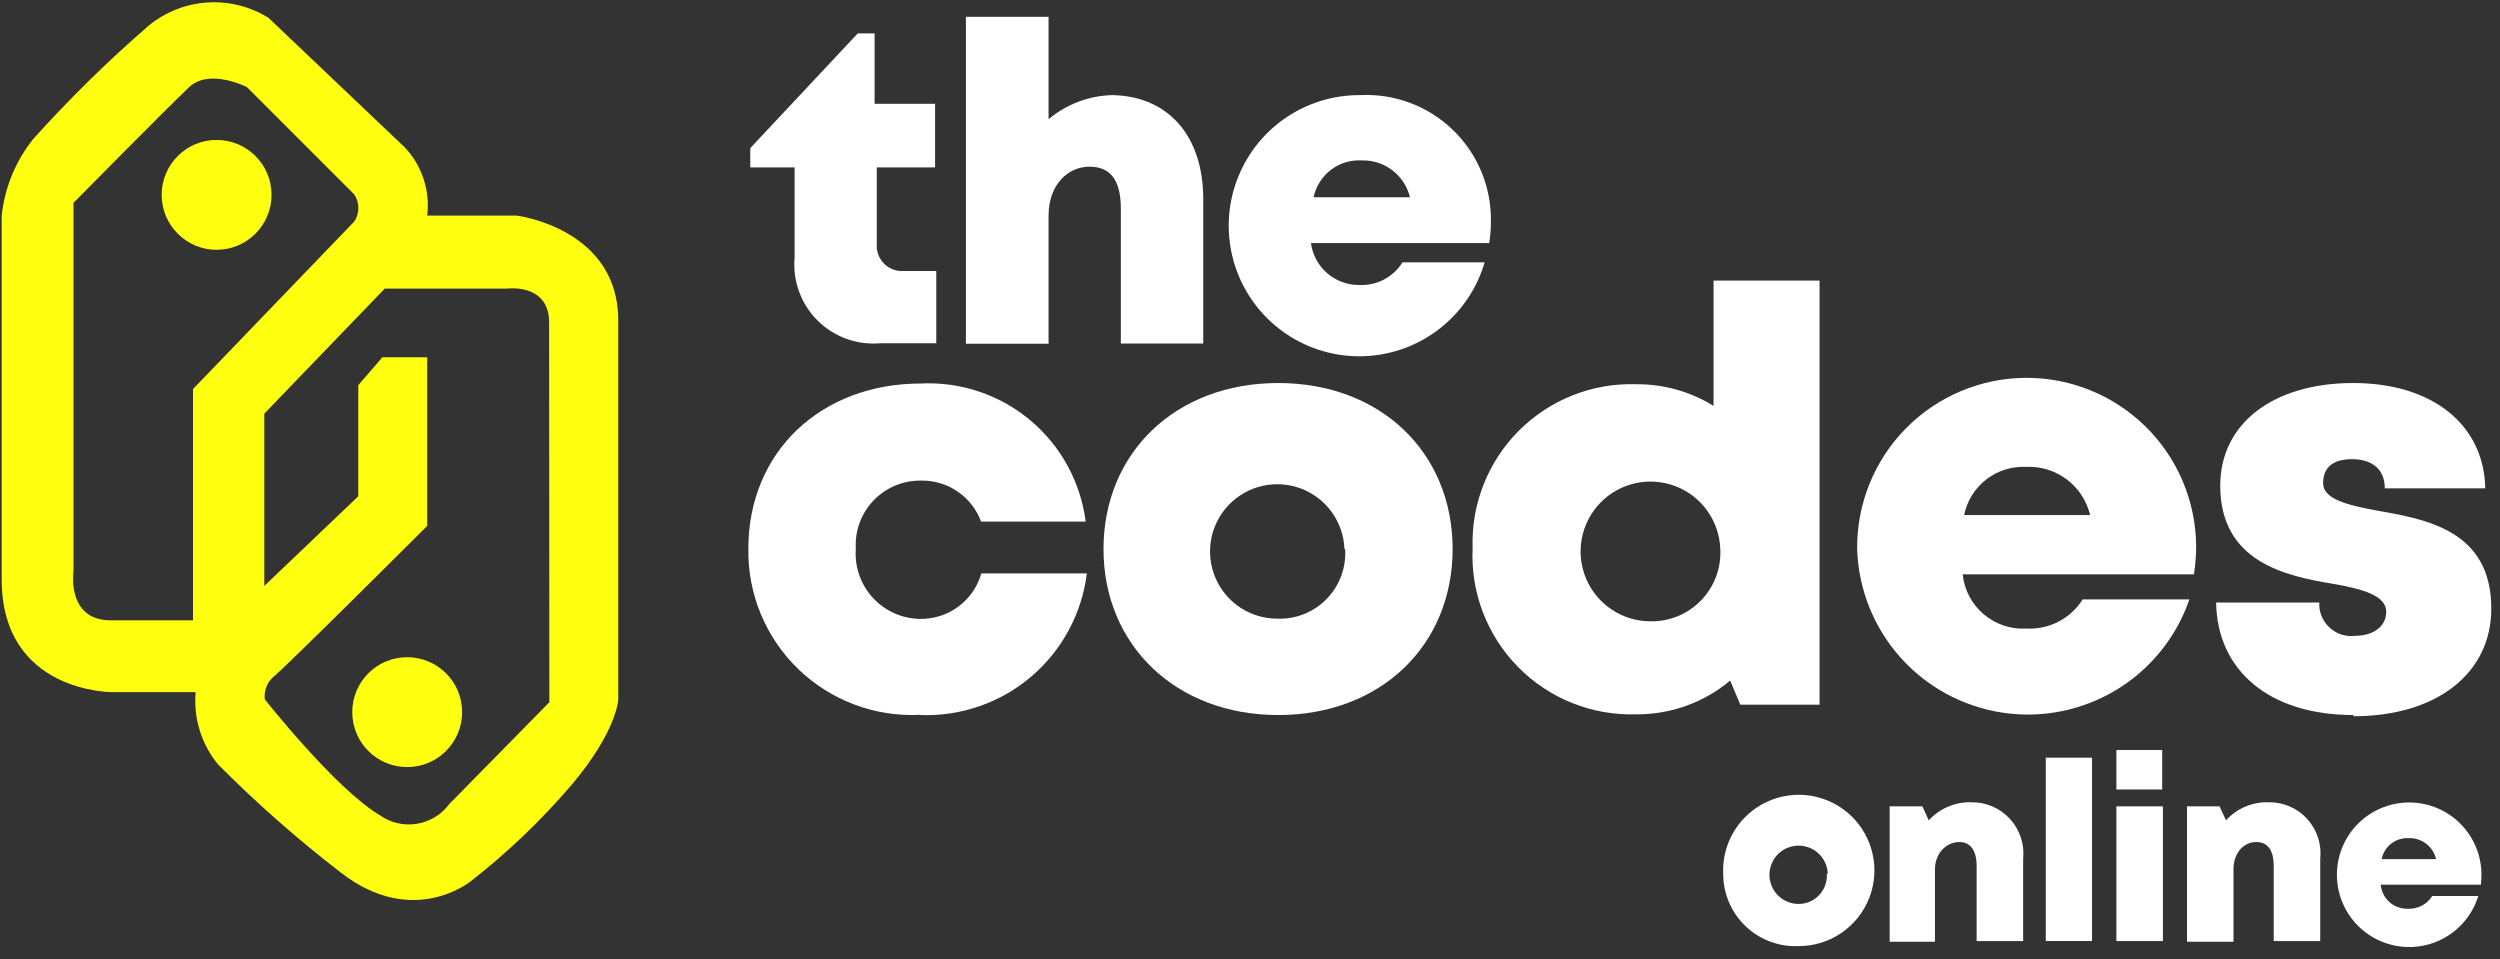 <svg width="172" height="66" viewBox="0 0 172 66" fill="none" xmlns="http://www.w3.org/2000/svg">
<rect x="0" y="0" width="172" height="66" fill="#333333" stroke="none"/>
<path d="M63.322 49.178C61.781 49.258 60.239 49.02 58.793 48.478C57.348 47.937 56.029 47.104 54.919 46.031C53.809 44.959 52.931 43.669 52.341 42.243C51.75 40.816 51.46 39.284 51.487 37.74C51.487 31.11 56.46 26.386 63.355 26.386C66.094 26.251 68.782 27.154 70.884 28.915C72.986 30.675 74.346 33.164 74.694 35.884H67.499C67.185 35.037 66.613 34.309 65.863 33.804C65.114 33.298 64.226 33.04 63.322 33.066C62.717 33.062 62.117 33.183 61.56 33.421C61.003 33.659 60.501 34.009 60.084 34.448C59.668 34.888 59.346 35.409 59.139 35.978C58.932 36.547 58.843 37.152 58.88 37.757C58.834 38.37 58.915 38.986 59.117 39.566C59.32 40.147 59.639 40.68 60.055 41.132C60.472 41.584 60.977 41.946 61.538 42.195C62.1 42.444 62.708 42.575 63.322 42.581C64.268 42.591 65.191 42.29 65.949 41.724C66.707 41.158 67.258 40.358 67.516 39.448H74.776C74.434 42.211 73.067 44.746 70.947 46.551C68.826 48.355 66.105 49.299 63.322 49.195V49.178Z" fill="white"/>
<path d="M75.921 37.774C75.921 31.143 80.894 26.352 87.939 26.352C94.984 26.352 99.94 31.127 99.94 37.774C99.94 44.421 94.967 49.195 87.939 49.195C80.91 49.195 75.921 44.388 75.921 37.774ZM92.497 37.774C92.465 36.866 92.166 35.988 91.637 35.249C91.109 34.511 90.375 33.944 89.526 33.619C88.678 33.295 87.753 33.228 86.867 33.426C85.98 33.624 85.172 34.079 84.542 34.733C83.913 35.388 83.49 36.213 83.326 37.107C83.163 38 83.266 38.922 83.623 39.757C83.98 40.592 84.574 41.304 85.333 41.803C86.092 42.302 86.981 42.567 87.889 42.564C88.518 42.586 89.145 42.477 89.729 42.242C90.313 42.007 90.841 41.653 91.28 41.201C91.719 40.75 92.058 40.212 92.276 39.622C92.494 39.031 92.587 38.402 92.547 37.774H92.497Z" fill="white"/>
<path d="M125.186 19.307V48.482H119.732L119.036 46.824C117.225 48.341 114.933 49.163 112.571 49.145C111.065 49.192 109.565 48.928 108.166 48.367C106.766 47.807 105.498 46.963 104.441 45.888C103.384 44.814 102.561 43.533 102.023 42.125C101.485 40.717 101.244 39.213 101.316 37.707C101.265 36.215 101.521 34.727 102.069 33.338C102.616 31.949 103.443 30.686 104.499 29.63C105.554 28.573 106.815 27.744 108.203 27.195C109.592 26.645 111.079 26.387 112.571 26.435C114.45 26.42 116.295 26.937 117.892 27.927V19.307H125.186ZM118.356 37.773C118.324 36.83 118.015 35.918 117.467 35.149C116.919 34.381 116.158 33.791 115.277 33.452C114.396 33.114 113.435 33.042 112.514 33.245C111.593 33.449 110.752 33.92 110.096 34.598C109.44 35.276 108.998 36.133 108.826 37.061C108.653 37.988 108.758 38.946 109.126 39.815C109.494 40.684 110.11 41.425 110.897 41.946C111.683 42.468 112.606 42.746 113.549 42.746C114.198 42.759 114.842 42.637 115.442 42.389C116.042 42.142 116.584 41.773 117.035 41.306C117.486 40.84 117.837 40.285 118.064 39.677C118.291 39.07 118.391 38.421 118.356 37.773Z" fill="white"/>
<path d="M151.095 37.574C151.094 38.224 151.044 38.872 150.946 39.514H135.032C135.142 40.579 135.657 41.562 136.472 42.256C137.288 42.951 138.339 43.305 139.409 43.244C140.175 43.287 140.94 43.123 141.622 42.771C142.304 42.418 142.879 41.889 143.287 41.238H150.631C149.735 43.838 147.955 46.042 145.601 47.465C143.247 48.889 140.469 49.441 137.75 49.027C135.031 48.613 132.543 47.258 130.72 45.199C128.897 43.14 127.853 40.506 127.772 37.757C127.759 36.225 128.047 34.706 128.621 33.286C129.195 31.867 130.043 30.574 131.117 29.482C132.191 28.39 133.469 27.52 134.879 26.922C136.289 26.323 137.803 26.009 139.334 25.996C142.427 25.969 145.403 27.173 147.609 29.341C149.815 31.509 151.069 34.465 151.095 37.558V37.574ZM135.132 35.436H143.801C143.567 34.454 142.995 33.584 142.187 32.979C141.379 32.373 140.384 32.07 139.375 32.121C138.389 32.077 137.42 32.387 136.642 32.995C135.864 33.603 135.328 34.469 135.132 35.436Z" fill="white"/>
<path d="M161.919 49.195C156.084 49.195 152.537 46.095 152.47 41.454H159.565C159.55 41.777 159.606 42.1 159.73 42.399C159.853 42.698 160.041 42.966 160.28 43.185C160.519 43.403 160.803 43.566 161.112 43.662C161.421 43.758 161.748 43.785 162.068 43.741C163.146 43.741 164.173 43.194 164.173 42.084C164.173 40.973 162.516 40.509 160.477 40.161C157.162 39.614 152.752 38.619 152.752 33.414C152.752 29.121 156.416 26.352 161.902 26.352C167.389 26.352 170.903 29.253 170.986 33.596H164.074C164.074 32.237 163.146 31.591 161.82 31.591C160.493 31.591 159.83 32.171 159.83 33.248C159.83 34.326 161.488 34.757 163.51 35.121C166.826 35.718 171.401 36.431 171.401 41.868C171.401 46.344 167.621 49.278 161.919 49.278V49.195Z" fill="white"/>
<path d="M118.555 60.119C118.509 59.081 118.774 58.053 119.317 57.167C119.86 56.281 120.656 55.578 121.602 55.148C122.548 54.718 123.601 54.581 124.626 54.755C125.65 54.929 126.599 55.406 127.351 56.123C128.102 56.841 128.621 57.768 128.842 58.783C129.062 59.798 128.973 60.857 128.587 61.821C128.201 62.786 127.535 63.613 126.675 64.196C125.814 64.779 124.799 65.091 123.76 65.092C123.088 65.123 122.416 65.018 121.786 64.782C121.155 64.546 120.58 64.185 120.093 63.72C119.606 63.255 119.219 62.696 118.955 62.077C118.69 61.458 118.555 60.792 118.555 60.119ZM125.749 60.119C125.736 59.725 125.607 59.343 125.378 59.022C125.15 58.7 124.831 58.454 124.463 58.312C124.094 58.171 123.692 58.142 123.307 58.228C122.922 58.314 122.571 58.512 122.298 58.796C122.025 59.081 121.841 59.44 121.771 59.828C121.701 60.216 121.747 60.617 121.903 60.979C122.059 61.341 122.318 61.65 122.649 61.865C122.979 62.081 123.366 62.194 123.76 62.191C124.025 62.189 124.287 62.133 124.529 62.027C124.772 61.92 124.99 61.765 125.17 61.571C125.35 61.377 125.488 61.148 125.577 60.898C125.665 60.648 125.701 60.383 125.683 60.119H125.749Z" fill="white"/>
<path d="M139.193 59.091V64.744H135.993V59.588C135.993 58.511 135.579 57.931 134.783 57.931C133.988 57.931 133.126 58.627 133.126 59.82V64.793H130.009V55.477H132.264L132.695 56.439C133.065 56.036 133.516 55.717 134.019 55.502C134.522 55.288 135.066 55.183 135.612 55.196C136.112 55.186 136.609 55.282 137.069 55.479C137.529 55.676 137.942 55.968 138.28 56.336C138.619 56.705 138.875 57.141 139.033 57.616C139.19 58.09 139.244 58.593 139.193 59.091Z" fill="white"/>
<path d="M140.75 52.129H143.933V64.743H140.75V52.129Z" fill="white"/>
<path d="M145.608 55.477H148.808V64.744H145.608V55.477ZM145.608 51.599H148.758V54.317H145.608V51.599Z" fill="white"/>
<path d="M159.632 59.091V64.744H156.432V59.588C156.432 58.511 156.035 57.931 155.222 57.931C154.41 57.931 153.664 58.627 153.664 59.82V64.793H150.465V55.477H152.703L153.15 56.439C153.518 56.033 153.969 55.712 154.473 55.498C154.977 55.283 155.521 55.18 156.068 55.196C156.567 55.186 157.063 55.282 157.523 55.479C157.982 55.676 158.394 55.968 158.731 56.337C159.068 56.706 159.323 57.142 159.478 57.617C159.634 58.092 159.686 58.594 159.632 59.091Z" fill="white"/>
<path d="M170.688 60.865H163.792C163.834 61.331 164.054 61.763 164.406 62.071C164.758 62.38 165.214 62.541 165.682 62.522C166.011 62.535 166.338 62.46 166.629 62.305C166.92 62.151 167.165 61.923 167.34 61.644H170.506C170.14 62.835 169.339 63.845 168.264 64.475C167.188 65.104 165.915 65.307 164.697 65.043C163.479 64.778 162.405 64.066 161.687 63.048C160.969 62.029 160.66 60.778 160.821 59.542C160.981 58.306 161.6 57.175 162.555 56.374C163.509 55.573 164.73 55.159 165.975 55.215C167.22 55.271 168.399 55.792 169.278 56.676C170.157 57.559 170.672 58.741 170.721 59.986C170.728 60.279 170.717 60.573 170.688 60.865ZM163.859 59.108H167.605C167.504 58.68 167.257 58.301 166.905 58.037C166.554 57.774 166.121 57.642 165.682 57.665C165.256 57.649 164.839 57.786 164.504 58.05C164.17 58.315 163.941 58.689 163.859 59.108Z" fill="white"/>
<path d="M64.416 18.644V23.617H60.537C59.747 23.683 58.952 23.576 58.208 23.302C57.464 23.028 56.789 22.595 56.23 22.033C55.67 21.471 55.241 20.793 54.972 20.047C54.702 19.301 54.599 18.506 54.669 17.716V11.516H51.619V10.19L59.012 2.3H60.173V7.14H64.334V11.516H60.322V16.771C60.302 17.022 60.337 17.275 60.424 17.511C60.511 17.747 60.648 17.962 60.826 18.14C61.004 18.318 61.219 18.455 61.455 18.543C61.692 18.63 61.944 18.664 62.195 18.644H64.416Z" fill="white"/>
<path d="M82.783 13.688V23.634H77.114V14.351C77.114 12.445 76.434 11.467 74.959 11.467C73.484 11.467 72.141 12.694 72.141 14.832V23.651H66.455V1.156H72.141V8.201C73.379 7.163 74.935 6.578 76.55 6.544C80.429 6.627 82.783 9.411 82.783 13.688Z" fill="white"/>
<path d="M102.459 16.722H90.193C90.298 17.524 90.693 18.261 91.304 18.792C91.914 19.323 92.698 19.613 93.508 19.606C94.099 19.636 94.688 19.508 95.212 19.234C95.737 18.96 96.179 18.55 96.492 18.048H102.144C101.676 19.651 100.769 21.093 99.527 22.209C98.285 23.326 96.755 24.075 95.111 24.37C93.467 24.666 91.773 24.498 90.219 23.884C88.665 23.27 87.314 22.235 86.315 20.895C85.317 19.556 84.713 17.964 84.569 16.3C84.426 14.635 84.749 12.964 85.503 11.473C86.257 9.982 87.412 8.731 88.838 7.86C90.263 6.99 91.904 6.534 93.574 6.544C94.741 6.485 95.907 6.665 97.002 7.074C98.097 7.482 99.096 8.11 99.939 8.919C100.782 9.728 101.451 10.7 101.904 11.777C102.357 12.854 102.586 14.012 102.575 15.18C102.579 15.696 102.54 16.212 102.459 16.722ZM90.375 13.572H97.005C96.827 12.834 96.401 12.178 95.797 11.717C95.194 11.255 94.45 11.015 93.69 11.036C92.925 10.992 92.17 11.223 91.562 11.689C90.954 12.154 90.532 12.822 90.375 13.572Z" fill="white"/>
<path d="M35.541 14.832H29.391C29.495 13.985 29.411 13.125 29.144 12.314C28.878 11.503 28.436 10.761 27.849 10.141L18.467 1.222C17.215 0.446 15.753 0.078 14.282 0.17C12.812 0.262 11.407 0.809 10.262 1.736C7.444 4.176 4.781 6.789 2.288 9.56C1.076 11.074 0.323 12.903 0.117 14.832V39.862C0.117 47.686 7.742 47.62 7.742 47.62H13.461C13.303 49.416 13.857 51.201 15.003 52.593C17.659 55.263 20.488 57.755 23.473 60.052C28.446 63.898 32.408 60.616 32.408 60.616C34.933 58.643 37.255 56.422 39.337 53.985C42.42 50.339 42.536 48.15 42.536 48.15V22.043C42.536 15.694 35.541 14.832 35.541 14.832ZM13.279 26.767V42.68H7.626C4.543 42.68 5.057 39.282 5.057 39.282V13.953C5.057 13.953 11.604 7.323 13.013 5.997C14.422 4.67 16.992 5.997 16.992 5.997L24.368 13.373C24.557 13.649 24.658 13.975 24.658 14.31C24.658 14.644 24.557 14.97 24.368 15.246L13.279 26.767ZM37.795 48.316L30.916 55.311C30.376 56.045 29.569 56.536 28.669 56.679C27.769 56.822 26.849 56.604 26.109 56.074C23.092 54.284 18.218 48.117 18.218 48.117C18.183 47.833 18.218 47.544 18.319 47.275C18.42 47.007 18.584 46.767 18.799 46.576C19.495 46.062 29.391 36.182 29.391 36.182V24.579H26.308L24.65 26.502V34.143L18.185 40.31V28.458L26.474 19.854H34.894C34.894 19.854 37.779 19.473 37.779 22.175L37.795 48.316Z" fill="#FFFF10"/>
<path d="M14.902 17.186C16.99 17.186 18.682 15.493 18.682 13.406C18.682 11.319 16.99 9.627 14.902 9.627C12.815 9.627 11.123 11.319 11.123 13.406C11.123 15.493 12.815 17.186 14.902 17.186Z" fill="#FFFF10"/>
<path d="M28.014 52.775C30.102 52.775 31.794 51.083 31.794 48.996C31.794 46.908 30.102 45.216 28.014 45.216C25.927 45.216 24.235 46.908 24.235 48.996C24.235 51.083 25.927 52.775 28.014 52.775Z" fill="#FFFF10"/>
</svg>
